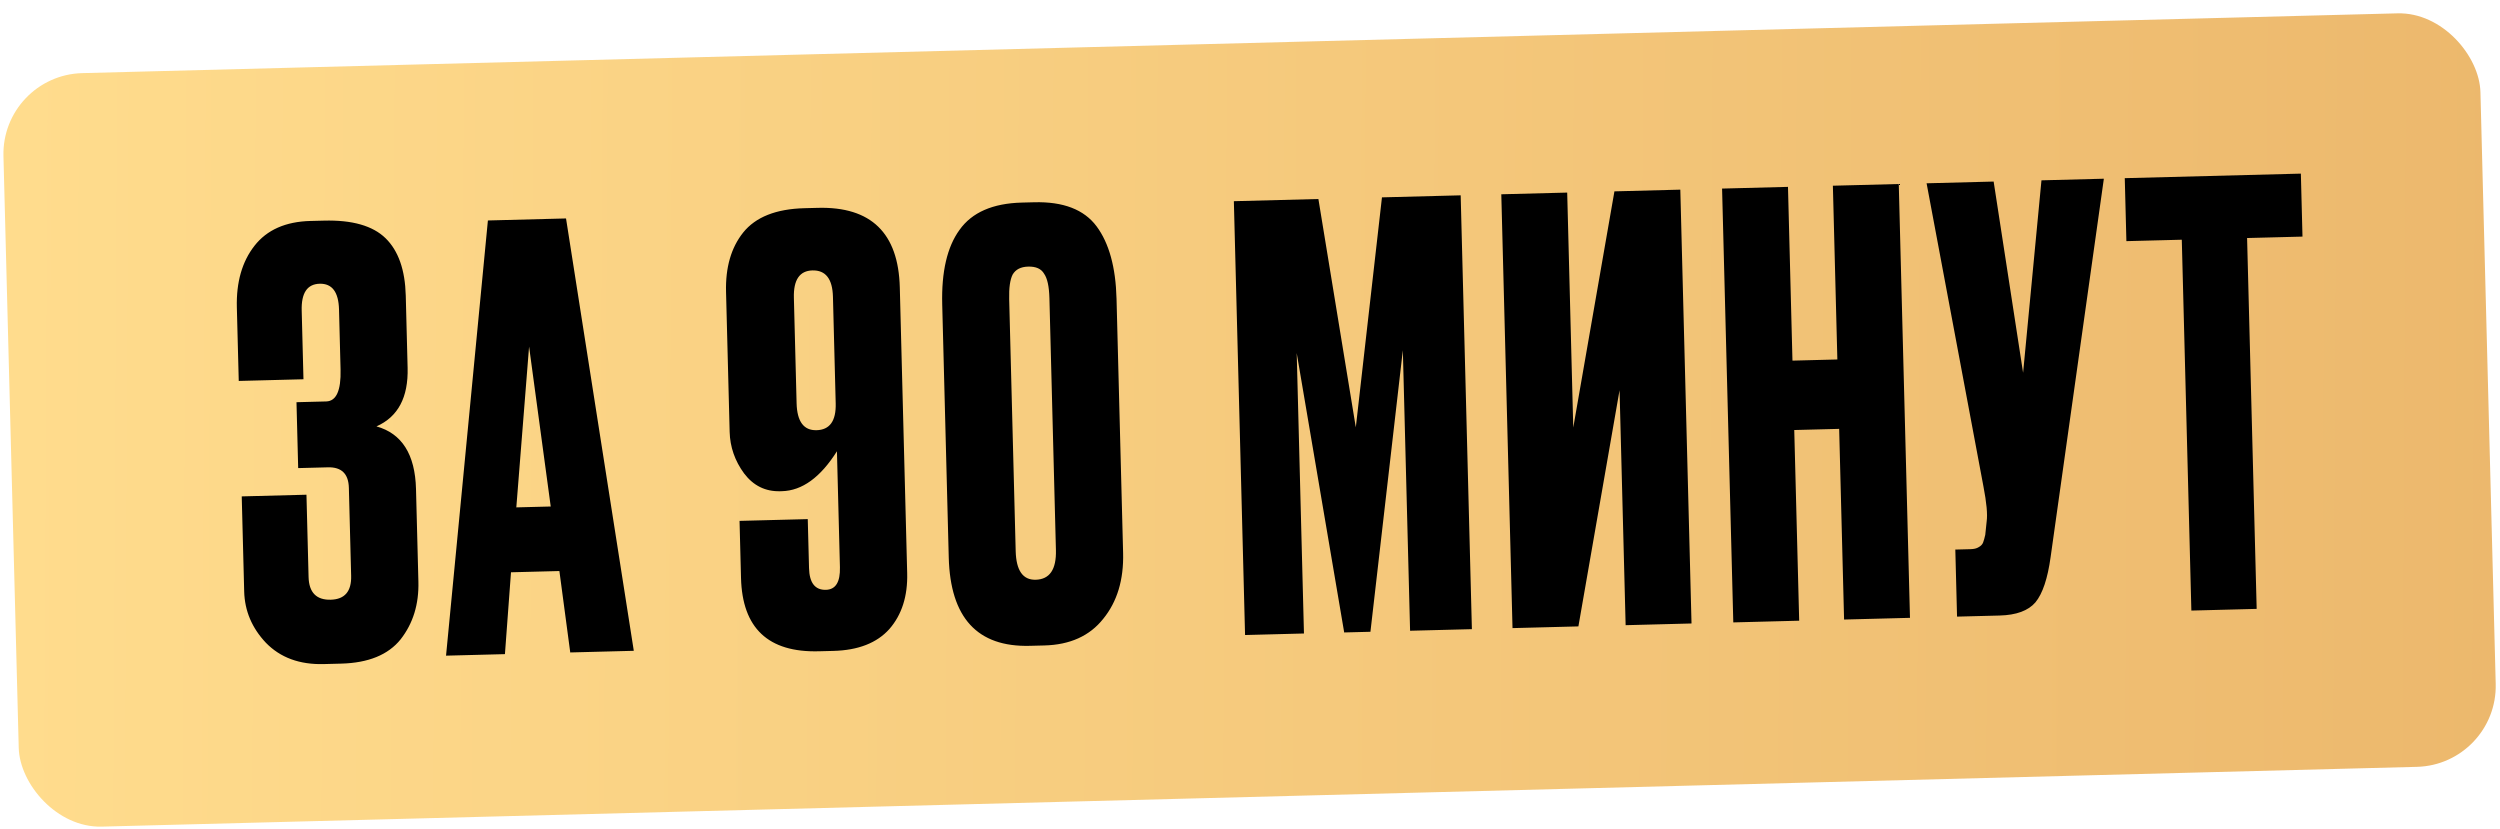 <?xml version="1.0" encoding="UTF-8"?> <svg xmlns="http://www.w3.org/2000/svg" width="214" height="71" viewBox="0 0 214 71" fill="none"><rect x="0.117" y="6.438" width="212.1" height="64.521" rx="6.927" transform="rotate(-1.479 0.117 6.438)" fill="url(#paint0_linear_1411_17)"></rect><path d="M25.825 26.576L25.977 32.465L20.437 32.608L20.274 26.319C20.218 24.157 20.722 22.395 21.786 21.036C22.85 19.677 24.446 18.969 26.576 18.914L27.724 18.885C30.153 18.822 31.914 19.326 33.008 20.396C34.101 21.467 34.676 23.1 34.733 25.297L34.892 31.486C34.958 34.015 34.069 35.686 32.225 36.499C34.405 37.109 35.533 38.895 35.61 41.856L35.815 49.792C35.865 51.722 35.358 53.367 34.294 54.727C33.23 56.053 31.533 56.746 29.203 56.806L27.706 56.845C25.643 56.898 23.996 56.291 22.764 55.025C21.566 53.757 20.945 52.291 20.902 50.627L20.692 42.491L26.233 42.348L26.414 49.386C26.449 50.717 27.082 51.367 28.313 51.335C29.511 51.304 30.093 50.623 30.058 49.292L29.863 41.755C29.832 40.557 29.235 39.973 28.07 40.003L25.524 40.069L25.379 34.429L27.924 34.363C28.789 34.341 29.199 33.431 29.152 31.634L29.02 26.493C28.981 24.996 28.429 24.261 27.364 24.288C26.299 24.316 25.786 25.078 25.825 26.576ZM48.813 55.85L47.884 48.881L43.741 48.988L43.222 55.994L38.181 56.125L41.764 18.872L48.452 18.699L54.253 55.709L48.813 55.85ZM45.289 29.669L44.197 43.432L47.142 43.356L45.289 29.669ZM66.935 42.046L66.785 42.05C65.521 42.082 64.492 41.576 63.699 40.531C62.906 39.453 62.492 38.265 62.458 36.967L62.149 24.988C62.095 22.891 62.584 21.197 63.616 19.905C64.68 18.579 66.427 17.885 68.856 17.822L70.004 17.792C74.563 17.674 76.903 19.945 77.023 24.604L77.655 49.061C77.706 51.024 77.198 52.619 76.13 53.846C75.062 55.038 73.464 55.663 71.334 55.718L70.086 55.75C65.76 55.861 63.542 53.771 63.431 49.479L63.305 44.587L69.144 44.436L69.253 48.629C69.285 49.893 69.768 50.514 70.699 50.489C71.531 50.468 71.931 49.825 71.898 48.561L71.642 38.628C70.234 40.862 68.665 42.001 66.935 42.046ZM69.543 23.148C68.445 23.177 67.916 23.956 67.956 25.487L68.189 34.521C68.23 36.085 68.799 36.853 69.897 36.825C71.028 36.796 71.575 36.032 71.536 34.535L71.3 25.401C71.26 23.87 70.675 23.119 69.543 23.148ZM95.575 25.573L96.138 47.335C96.197 49.631 95.629 51.51 94.435 52.973C93.274 54.435 91.596 55.194 89.4 55.251L88.152 55.283C83.659 55.399 81.347 52.878 81.213 47.721L80.654 26.058C80.582 23.263 81.076 21.136 82.137 19.676C83.197 18.184 84.975 17.405 87.471 17.341L88.519 17.314C91.015 17.249 92.797 17.936 93.867 19.373C94.936 20.811 95.506 22.877 95.575 25.573ZM90.387 47.084L89.83 25.521C89.804 24.523 89.653 23.828 89.377 23.435C89.133 23.009 88.678 22.804 88.012 22.821C87.38 22.837 86.936 23.065 86.681 23.505C86.46 23.943 86.361 24.645 86.386 25.61L86.943 47.173C86.986 48.837 87.557 49.654 88.655 49.626C89.853 49.595 90.43 48.748 90.387 47.084ZM106.577 54.358L105.618 17.222L112.855 17.035L116.057 36.581L118.296 16.894L125.034 16.72L125.994 53.856L120.703 53.992L120.083 29.984L117.309 54.08L115.063 54.138L110.998 30.219L111.619 54.227L106.577 54.358ZM139.154 53.516L138.634 33.401L135.111 53.62L129.471 53.766L128.511 16.63L134.152 16.485L134.671 36.6L138.195 16.38L143.835 16.234L144.794 53.37L139.154 53.516ZM153.588 36.81L154.01 53.132L148.37 53.278L147.41 16.142L153.051 15.996L153.435 30.87L157.278 30.771L156.894 15.897L162.534 15.751L163.494 52.887L157.853 53.033L157.432 36.711L153.588 36.81ZM180.09 15.298L175.533 47.681C175.28 49.519 174.848 50.812 174.234 51.56C173.62 52.276 172.598 52.652 171.167 52.689L167.523 52.783L167.375 47.043L168.672 47.009C168.972 47.002 169.204 46.946 169.367 46.841C169.564 46.736 169.694 46.6 169.756 46.432C169.819 46.264 169.88 46.046 169.939 45.778L170.059 44.626C170.144 44.024 170.051 43.028 169.782 41.636L164.916 15.69L170.656 15.541L173.177 31.909L174.749 15.436L180.09 15.298ZM181.88 15.251L196.954 14.862L197.093 20.253L192.351 20.375L193.171 52.12L187.581 52.265L186.761 20.52L182.019 20.642L181.88 15.251Z" fill="black"></path><defs><linearGradient id="paint0_linear_1411_17" x1="0.117" y1="38.698" x2="237.49" y2="46.067" gradientUnits="userSpaceOnUse"><stop stop-color="#FFDC8D"></stop><stop offset="1" stop-color="#EAB469"></stop></linearGradient></defs></svg> 
